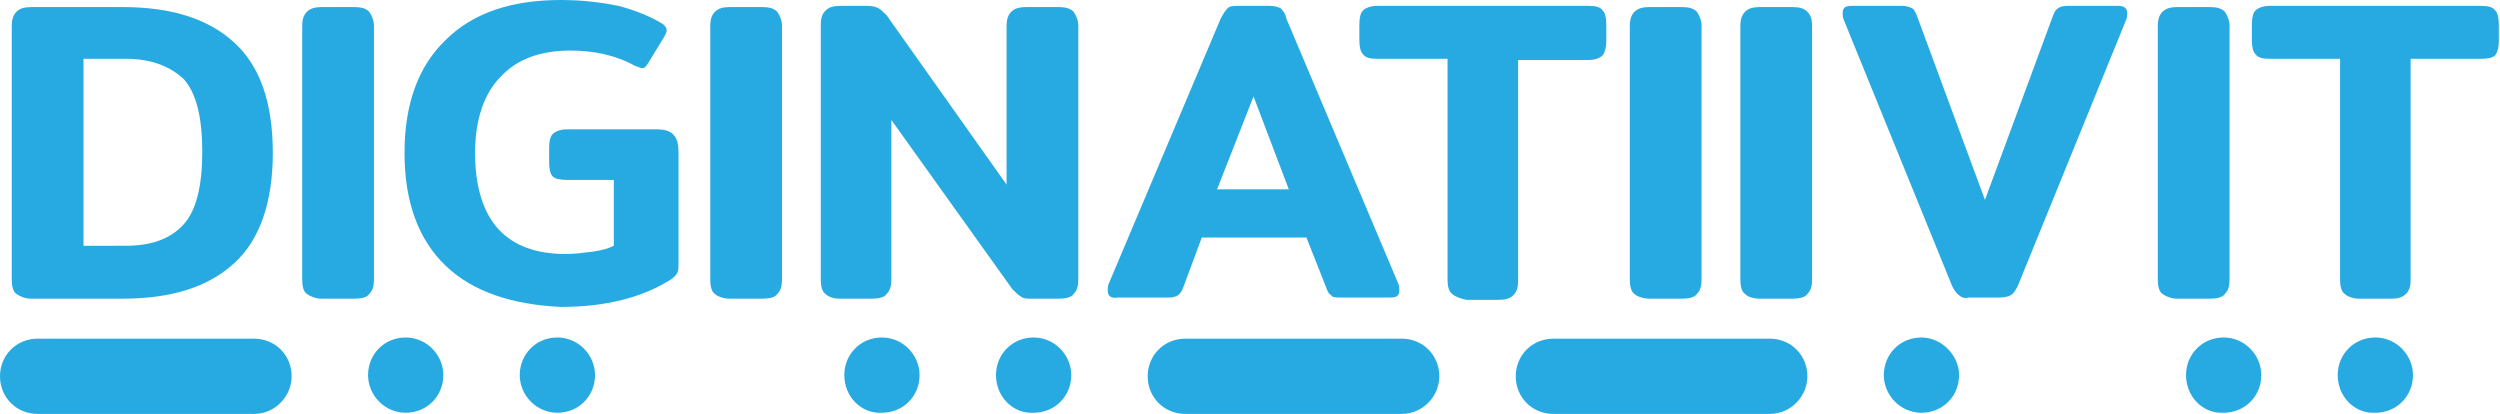<?xml version="1.0" encoding="UTF-8"?>
<svg xmlns="http://www.w3.org/2000/svg" xmlns:xlink="http://www.w3.org/1999/xlink" version="1.1" id="Layer_1" x="0px" y="0px" viewBox="0 0 212.6 35.2" style="enable-background:new 0 0 212.6 35.2;" xml:space="preserve">
<style type="text/css">
	.st0{fill:#27AAE1;}
</style>
<g>
	<path class="st0" d="M1.4,25c-0.3-0.2-0.4-0.7-0.4-1.2V2.2c0-0.5,0.1-0.9,0.4-1.2c0.3-0.3,0.7-0.4,1.3-0.4h7.7c4.2,0,7.3,1,9.5,3   c2.2,2,3.3,5.1,3.3,9.4c0,4.2-1.1,7.4-3.3,9.4c-2.2,2-5.3,3-9.5,3H2.7C2.1,25.4,1.7,25.2,1.4,25 M10.7,20.9c2.2,0,3.8-0.6,4.9-1.8   c1.1-1.2,1.6-3.3,1.6-6.2c0-2.9-0.5-5-1.6-6.2C14.4,5.6,12.8,5,10.7,5H7.1v15.9H10.7z"></path>
	<path class="st0" d="M26.1,25c-0.3-0.2-0.4-0.7-0.4-1.2V2.2c0-0.5,0.1-0.9,0.4-1.2c0.3-0.3,0.7-0.4,1.3-0.4h2.7   c0.6,0,1,0.1,1.3,0.4c0.2,0.3,0.4,0.7,0.4,1.2v21.6c0,0.5-0.1,0.9-0.4,1.2c-0.2,0.3-0.7,0.4-1.3,0.4h-2.7   C26.8,25.4,26.4,25.2,26.1,25"></path>
	<path class="st0" d="M37.9,22.6c-2.3-2.2-3.5-5.4-3.5-9.6c0-4.2,1.2-7.4,3.5-9.6C40.2,1.1,43.5,0,47.7,0c1.8,0,3.4,0.2,4.9,0.5   c1.5,0.4,2.7,0.9,3.7,1.5c0.3,0.2,0.4,0.4,0.4,0.6c0,0.1-0.1,0.3-0.2,0.5l-1.4,2.3c-0.2,0.3-0.3,0.4-0.5,0.4   c-0.1,0-0.3-0.1-0.6-0.2c-1.6-0.9-3.5-1.3-5.5-1.3c-2.5,0-4.5,0.7-5.9,2.2c-1.4,1.4-2.2,3.6-2.2,6.5c0,2.9,0.7,5.1,2,6.5   c1.3,1.4,3.2,2.1,5.7,2.1c0.8,0,1.5-0.1,2.3-0.2c0.8-0.1,1.4-0.3,1.8-0.5v-5.6h-4c-0.6,0-1-0.1-1.2-0.3c-0.2-0.2-0.3-0.6-0.3-1.2   v-1.3c0-0.5,0.1-0.9,0.3-1.1c0.2-0.2,0.6-0.4,1.2-0.4h7.7c0.7,0,1.2,0.2,1.4,0.5c0.3,0.3,0.4,0.8,0.4,1.5v9.3c0,0.4,0,0.7-0.1,0.9   c-0.1,0.2-0.3,0.4-0.6,0.6c-2.4,1.5-5.5,2.3-9.3,2.3C43.5,25.9,40.2,24.8,37.9,22.6"></path>
	<path class="st0" d="M60.8,25c-0.3-0.2-0.4-0.7-0.4-1.2V2.2c0-0.5,0.1-0.9,0.4-1.2c0.3-0.3,0.7-0.4,1.3-0.4h2.7   c0.6,0,1,0.1,1.3,0.4c0.2,0.3,0.4,0.7,0.4,1.2v21.6c0,0.5-0.1,0.9-0.4,1.2c-0.2,0.3-0.7,0.4-1.3,0.4h-2.7   C61.5,25.4,61,25.2,60.8,25"></path>
	<path class="st0" d="M70.2,25c-0.3-0.2-0.4-0.7-0.4-1.2V2.1c0-0.5,0.1-0.9,0.4-1.2c0.3-0.3,0.7-0.4,1.3-0.4h2.3   c0.4,0,0.7,0.1,0.9,0.2c0.2,0.1,0.4,0.3,0.7,0.6l10.2,14.4V2.2c0-0.5,0.1-0.9,0.4-1.2c0.3-0.3,0.7-0.4,1.3-0.4h2.7   c0.6,0,1,0.1,1.3,0.4c0.2,0.3,0.4,0.7,0.4,1.2v21.6c0,0.5-0.1,0.9-0.4,1.2c-0.2,0.3-0.7,0.4-1.3,0.4h-2.3c-0.4,0-0.7,0-0.9-0.2   c-0.2-0.1-0.4-0.3-0.7-0.6L75.8,10.2v13.6c0,0.5-0.1,0.9-0.4,1.2c-0.2,0.3-0.7,0.4-1.3,0.4h-2.7C70.8,25.4,70.4,25.2,70.2,25"></path>
	<path class="st0" d="M94.2,24.7c0-0.2,0-0.4,0.1-0.6l9.5-22.5c0.2-0.4,0.4-0.7,0.6-0.9c0.2-0.2,0.5-0.2,0.9-0.2h2.7   c0.4,0,0.7,0.1,0.9,0.2c0.2,0.2,0.4,0.4,0.5,0.9l9.5,22.5c0.1,0.2,0.1,0.4,0.1,0.6c0,0.4-0.2,0.6-0.7,0.6h-4.4   c-0.3,0-0.6,0-0.7-0.2c-0.2-0.1-0.3-0.3-0.4-0.6l-1.7-4.3h-8.9l-1.6,4.3c-0.1,0.3-0.3,0.5-0.4,0.6c-0.2,0.1-0.4,0.2-0.7,0.2h-4.4   C94.5,25.4,94.2,25.2,94.2,24.7 M109.6,16.1l-3-7.9l-3.1,7.9H109.6z"></path>
	<path class="st0" d="M123.5,25c-0.3-0.2-0.4-0.7-0.4-1.2V5h-6c-0.6,0-1-0.1-1.2-0.4c-0.2-0.2-0.3-0.6-0.3-1.2V2.1   c0-0.6,0.1-1,0.3-1.2c0.2-0.2,0.6-0.4,1.2-0.4h18c0.6,0,1,0.1,1.2,0.4c0.2,0.2,0.3,0.6,0.3,1.2v1.4c0,0.5-0.1,0.9-0.3,1.2   c-0.2,0.2-0.6,0.4-1.2,0.4h-6v18.8c0,0.5-0.1,0.9-0.4,1.2c-0.3,0.3-0.7,0.4-1.3,0.4h-2.7C124.2,25.4,123.7,25.2,123.5,25"></path>
	<path class="st0" d="M139,25c-0.3-0.2-0.4-0.7-0.4-1.2V2.2c0-0.5,0.1-0.9,0.4-1.2c0.3-0.3,0.7-0.4,1.3-0.4h2.7c0.6,0,1,0.1,1.3,0.4   c0.2,0.3,0.4,0.7,0.4,1.2v21.6c0,0.5-0.1,0.9-0.4,1.2c-0.2,0.3-0.7,0.4-1.3,0.4h-2.7C139.7,25.4,139.2,25.2,139,25"></path>
	<path class="st0" d="M148.4,25c-0.3-0.2-0.4-0.7-0.4-1.2V2.2c0-0.5,0.1-0.9,0.4-1.2c0.3-0.3,0.7-0.4,1.3-0.4h2.7   c0.6,0,1,0.1,1.3,0.4c0.3,0.3,0.4,0.7,0.4,1.2v21.6c0,0.5-0.1,0.9-0.4,1.2c-0.2,0.3-0.7,0.4-1.3,0.4h-2.7   C149,25.4,148.6,25.2,148.4,25"></path>
	<path class="st0" d="M166.6,25.1c-0.2-0.1-0.4-0.4-0.6-0.8l-9.2-22.6c-0.1-0.2-0.1-0.4-0.1-0.6c0-0.4,0.2-0.6,0.7-0.6h4.4   c0.3,0,0.6,0.1,0.8,0.2c0.2,0.1,0.3,0.4,0.4,0.6l5.8,15.7l5.8-15.7c0.2-0.6,0.6-0.8,1.2-0.8h4.4c0.4,0,0.7,0.2,0.7,0.6   c0,0.2,0,0.4-0.1,0.6l-9.2,22.6c-0.2,0.4-0.4,0.7-0.6,0.8c-0.2,0.1-0.5,0.2-0.9,0.2h-2.7C167.1,25.4,166.8,25.3,166.6,25.1"></path>
	<path class="st0" d="M183.9,25c-0.3-0.2-0.4-0.7-0.4-1.2V2.2c0-0.5,0.1-0.9,0.4-1.2c0.3-0.3,0.7-0.4,1.3-0.4h2.7   c0.6,0,1,0.1,1.3,0.4c0.2,0.3,0.4,0.7,0.4,1.2v21.6c0,0.5-0.1,0.9-0.4,1.2c-0.2,0.3-0.7,0.4-1.3,0.4h-2.7   C184.6,25.4,184.2,25.2,183.9,25"></path>
	<path class="st0" d="M199.4,25c-0.3-0.2-0.4-0.7-0.4-1.2V5h-6c-0.6,0-1-0.1-1.2-0.4c-0.2-0.2-0.3-0.6-0.3-1.2V2.1   c0-0.6,0.1-1,0.3-1.2c0.2-0.2,0.6-0.4,1.2-0.4h18c0.6,0,1,0.1,1.2,0.4c0.2,0.2,0.3,0.6,0.3,1.2v1.4c0,0.5-0.1,0.9-0.3,1.2   C212,4.9,211.6,5,211,5h-6v18.8c0,0.5-0.1,0.9-0.4,1.2c-0.3,0.3-0.7,0.4-1.3,0.4h-2.7C200.1,25.4,199.6,25.2,199.4,25"></path>
	<path class="st0" d="M21.6,35.2H3.2c-1.8,0-3.2-1.4-3.2-3.2c0-1.8,1.4-3.2,3.2-3.2h18.4c1.8,0,3.2,1.4,3.2,3.2   C24.8,33.7,23.4,35.2,21.6,35.2"></path>
	<path class="st0" d="M150.5,35.2h-18.4c-1.8,0-3.2-1.4-3.2-3.2c0-1.8,1.4-3.2,3.2-3.2h18.4c1.8,0,3.2,1.4,3.2,3.2   C153.7,33.7,152.3,35.2,150.5,35.2"></path>
	<path class="st0" d="M37.7,31.9c0,1.8-1.4,3.2-3.2,3.2c-1.8,0-3.2-1.5-3.2-3.2c0-1.8,1.4-3.2,3.2-3.2   C36.3,28.7,37.7,30.2,37.7,31.9"></path>
	<path class="st0" d="M50.6,31.9c0,1.8-1.4,3.2-3.2,3.2c-1.8,0-3.2-1.5-3.2-3.2c0-1.8,1.4-3.2,3.2-3.2   C49.2,28.7,50.6,30.2,50.6,31.9"></path>
	<path class="st0" d="M119.2,35.2h-18.4c-1.8,0-3.2-1.4-3.2-3.2c0-1.8,1.4-3.2,3.2-3.2h18.4c1.8,0,3.2,1.4,3.2,3.2   C122.4,33.7,121,35.2,119.2,35.2"></path>
	<path class="st0" d="M84.7,31.9c0-1.8,1.4-3.2,3.2-3.2c1.8,0,3.2,1.5,3.2,3.2c0,1.8-1.4,3.2-3.2,3.2C86.1,35.2,84.7,33.7,84.7,31.9   "></path>
	<path class="st0" d="M71.8,31.9c0-1.8,1.4-3.2,3.2-3.2c1.8,0,3.2,1.5,3.2,3.2c0,1.8-1.4,3.2-3.2,3.2C73.2,35.2,71.8,33.7,71.8,31.9   "></path>
	<path class="st0" d="M198.8,31.9c0-1.8,1.4-3.2,3.2-3.2c1.8,0,3.2,1.5,3.2,3.2c0,1.8-1.4,3.2-3.2,3.2   C200.2,35.2,198.8,33.7,198.8,31.9"></path>
	<path class="st0" d="M185.9,31.9c0-1.8,1.4-3.2,3.2-3.2c1.8,0,3.2,1.5,3.2,3.2c0,1.8-1.4,3.2-3.2,3.2   C187.3,35.2,185.9,33.7,185.9,31.9"></path>
	<path class="st0" d="M166.6,31.9c0,1.8-1.4,3.2-3.2,3.2c-1.8,0-3.2-1.5-3.2-3.2c0-1.8,1.4-3.2,3.2-3.2   C165.1,28.7,166.6,30.2,166.6,31.9"></path>
</g>
</svg>
